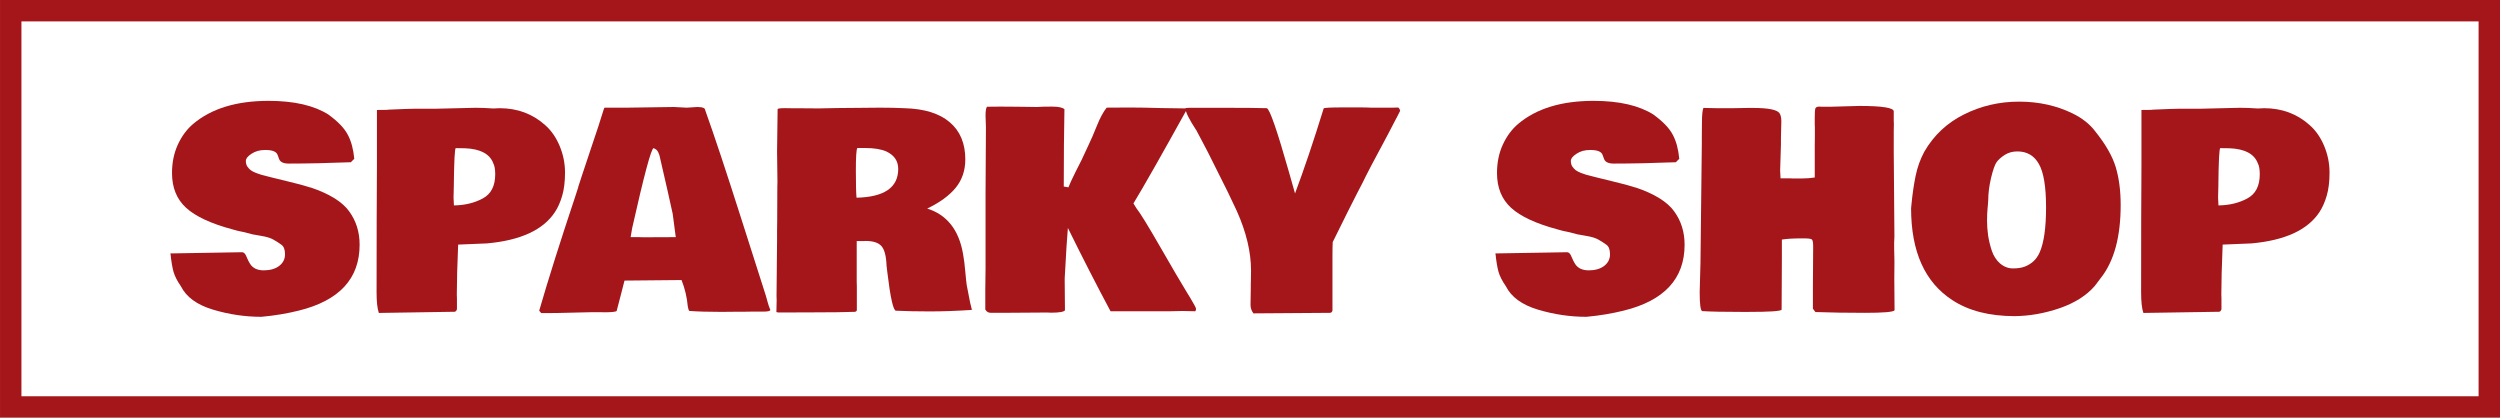 <?xml version="1.0" encoding="UTF-8" standalone="no"?>
<!-- Created with Inkscape (http://www.inkscape.org/) -->
<svg xmlns:inkscape="http://www.inkscape.org/namespaces/inkscape" xmlns:sodipodi="http://sodipodi.sourceforge.net/DTD/sodipodi-0.dtd" xmlns="http://www.w3.org/2000/svg" xmlns:svg="http://www.w3.org/2000/svg" width="96.967mm" height="16.2mm" viewBox="0 0 96.967 16.2" version="1.1" id="svg5">
  <defs id="defs2"></defs>
  <g inkscape:label="Layer 1" inkscape:groupmode="layer" id="layer1" transform="translate(-69.317,-133.7)">
    <g id="g9020">
      <g aria-label="SPARKY SHOP" id="text236" style="font-size:10.583px;line-height:1.25;font-family:'Bowlby One';-inkscape-font-specification:'Bowlby One, Normal';fill:#a4161a;stroke-width:0.265">
        <path d="m 75.974,143.529 2.734,-0.046 q 0.103,0 0.171,0.176 0.072,0.176 0.14,0.279 0.16,0.248 0.527,0.248 0.372,0 0.599,-0.171 0.227,-0.176 0.227,-0.45 0,-0.274 -0.14,-0.372 -0.14,-0.103 -0.305,-0.196 -0.165,-0.098 -0.491,-0.15 -0.32,-0.052 -0.351,-0.062 h 0.01 l -0.295,-0.077 q -0.284,-0.052 -0.475,-0.114 -1.235,-0.331 -1.788,-0.832 -0.548,-0.501 -0.548,-1.349 0,-0.615 0.227,-1.106 0.227,-0.491 0.594,-0.801 1.059,-0.894 2.925,-0.894 1.483,0 2.331,0.537 h -0.005 q 0.543,0.393 0.744,0.775 0.202,0.377 0.253,0.935 l -0.134,0.134 q -1.359,0.052 -2.408,0.052 -0.315,0 -0.377,-0.186 -0.026,-0.077 -0.057,-0.155 -0.072,-0.186 -0.465,-0.186 h -0.021 q -0.305,0 -0.522,0.145 -0.217,0.14 -0.222,0.274 0,0.134 0.057,0.222 0.062,0.088 0.129,0.14 0.067,0.052 0.207,0.109 0.14,0.052 0.207,0.072 0.072,0.015 0.222,0.057 l 0.181,0.046 q 0.109,0.031 0.63,0.155 0.527,0.124 0.878,0.238 v -0.005 q 1.101,0.372 1.499,0.93 0.403,0.553 0.403,1.292 0,1.969 -2.351,2.553 -0.682,0.171 -1.457,0.243 -0.951,0 -1.881,-0.279 -0.93,-0.279 -1.245,-0.909 -0.212,-0.305 -0.284,-0.558 -0.072,-0.258 -0.119,-0.718 0.015,0.005 0.047,0.005 z" id="path8987"></path>
        <path d="m 83.927,142.247 0.01,-2.124 v -2.155 q 0.01,-0.005 0.098,-0.005 h 0.191 q 0.109,0 0.165,-0.01 l 0.641,-0.026 q 0.248,-0.01 0.382,-0.01 h 0.822 l 1.519,-0.036 q 0.31,0 0.682,0.026 h 0.036 q 0.176,-0.01 0.222,-0.01 1.034,0 1.767,0.656 0.357,0.315 0.563,0.811 0.207,0.496 0.207,1.028 0,0.527 -0.109,0.899 -0.109,0.372 -0.279,0.63 -0.682,1.044 -2.641,1.22 l -1.116,0.046 q -0.052,1.24 -0.052,1.928 l 0.005,0.16 v 0.419 q -0.021,0.072 -0.078,0.098 l -2.951,0.046 q -0.088,-0.248 -0.088,-0.796 z m 4.522,-2.217 q -0.207,-0.543 -1.096,-0.579 -0.129,-0.005 -0.357,-0.005 -0.062,0 -0.078,1.524 l -0.01,0.388 0.015,0.31 q 0.636,-0.01 1.116,-0.269 0.486,-0.258 0.486,-0.941 0,-0.289 -0.078,-0.429 z" id="path8989"></path>
        <path d="m 99.197,145.72 q -0.005,0.067 -0.284,0.067 h -0.475 l -0.32,0.005 h -0.315 l -0.501,0.005 q -0.749,0 -1.245,-0.036 -0.015,-0.005 -0.036,-0.062 l -0.026,-0.109 q -0.047,-0.532 -0.243,-1.028 l -2.212,0.021 q -0.021,0.088 -0.134,0.522 -0.114,0.434 -0.171,0.656 -0.052,0.052 -0.491,0.052 l -0.129,-0.005 h -0.3 l -1.344,0.031 h -0.155 l -0.145,0.005 h -0.362 q -0.036,-0.036 -0.078,-0.093 0.517,-1.788 1.4,-4.434 l 0.119,-0.367 h -0.005 l 0.14,-0.429 q 0.067,-0.207 0.382,-1.147 0.32,-0.941 0.398,-1.214 0.083,-0.274 0.098,-0.284 h 0.858 l 1.835,-0.026 0.496,0.026 0.408,-0.026 q 0.31,0 0.31,0.124 0.517,1.442 1.38,4.15 0.863,2.708 0.972,3.044 l 0.072,0.258 q 0.036,0.14 0.103,0.295 z m -5.116,-2.822 0.212,0.005 1.235,-0.005 q -0.078,-0.615 -0.119,-0.904 l -0.196,-0.884 q -0.31,-1.369 -0.32,-1.395 -0.01,-0.026 -0.021,-0.046 -0.005,-0.026 -0.01,-0.031 -0.005,-0.01 -0.015,-0.031 -0.005,-0.021 -0.015,-0.026 -0.005,-0.01 -0.015,-0.026 -0.036,-0.062 -0.15,-0.109 -0.14,0.031 -0.832,3.111 l -0.057,0.341 z" id="path8991"></path>
        <path d="m 101.786,137.891 1.659,-0.015 q 0.527,0 0.956,0.021 1.152,0.031 1.752,0.543 0.605,0.512 0.605,1.442 0,0.646 -0.377,1.106 -0.377,0.455 -1.101,0.801 1.147,0.362 1.39,1.757 0.057,0.305 0.088,0.698 0.036,0.393 0.057,0.527 l 0.052,0.264 q 0.083,0.465 0.145,0.672 l -0.021,0.015 q -0.878,0.057 -1.607,0.057 -0.723,0 -1.282,-0.026 h -0.031 q -0.16,0 -0.341,-1.524 l -0.026,-0.222 q -0.021,-0.568 -0.202,-0.765 -0.176,-0.196 -0.615,-0.196 l -0.067,0.005 h -0.274 v 1.571 l 0.005,0.165 v 0.946 q -0.015,0.052 -0.077,0.062 -0.568,0.021 -1.607,0.021 -1.034,0 -1.364,0.005 l -0.031,-0.01 -0.01,0.005 q -0.01,0 -0.031,-0.015 l 0.01,-0.465 -0.005,-0.155 0.021,-2.145 v -0.377 l 0.005,-0.388 0.005,-1.338 0.005,-0.176 -0.015,-1.173 q 0,0 0.021,-1.648 0,-0.041 0.295,-0.041 l 0.331,0.005 h 0.315 l 0.656,0.005 z m 5.255,7.798 -0.026,0.015 v -0.01 q 0,-0.005 0.026,-0.005 z m -0.026,0.015 v 0.005 q -0.005,0 -0.005,-0.005 z m -3.318,-6.129 q -0.31,-0.134 -0.827,-0.134 h -0.3 q -0.057,0.083 -0.057,0.873 0,0.785 0.026,1.054 1.617,-0.036 1.617,-1.116 0,-0.46 -0.46,-0.677 z" id="path8993"></path>
        <path d="m 107.558,138.635 -0.015,-0.444 q 0,-0.284 0.057,-0.351 0.14,-0.005 0.527,-0.005 0.393,0 0.677,0.005 l 0.729,0.01 q 0.202,-0.015 0.584,-0.015 0.382,0 0.486,0.103 -0.026,1.261 -0.026,2.997 l 0.181,0.031 q 0.077,-0.202 0.279,-0.605 0.207,-0.403 0.238,-0.47 l 0.057,-0.124 q 0.021,-0.046 0.186,-0.398 0.171,-0.357 0.346,-0.796 0.176,-0.444 0.377,-0.698 0.362,-0.005 0.878,-0.005 0.522,0 1.214,0.021 0.692,0.015 1.039,0.015 -1.473,2.661 -2.093,3.685 l 0.119,0.191 q 0.212,0.264 0.925,1.504 0.713,1.24 1.034,1.762 l 0.124,0.202 q 0.227,0.377 0.227,0.429 0,0.052 -0.031,0.093 h -0.031 q -0.289,-0.01 -0.47,-0.01 -0.176,0 -0.465,0.01 h -2.32 q -0.796,-1.488 -1.654,-3.23 -0.041,0.413 -0.124,1.953 v 0.067 l 0.01,1.173 q -0.062,0.093 -0.543,0.093 l -0.109,-0.005 h -0.279 l -1.462,0.01 h -0.475 q -0.145,0 -0.207,-0.109 l -0.015,-0.015 v -0.785 l 0.01,-0.811 v -2.92 z" id="path8995"></path>
        <path d="m 123.376,137.875 0.171,-0.005 q 0.052,0.026 0.077,0.129 l -0.155,0.305 v -0.005 l -0.336,0.646 q -0.76,1.406 -0.982,1.876 l -0.176,0.336 q -0.284,0.548 -0.966,1.933 -0.01,0.176 -0.01,0.527 v 2.134 q -0.026,0.083 -0.103,0.083 l -2.961,0.021 q -0.114,-0.145 -0.114,-0.331 l 0.01,-0.646 v -0.15 l 0.005,-0.155 0.005,-0.377 q 0,-1.08 -0.553,-2.315 -0.119,-0.258 -0.346,-0.729 l -0.77,-1.54 q -0.031,-0.057 -0.165,-0.315 -0.134,-0.258 -0.295,-0.558 v 0.005 q -0.413,-0.63 -0.413,-0.837 0,-0.026 0.165,-0.026 h 1.328 q 1.101,0 1.659,0.015 0.165,0.031 0.863,2.486 l 0.233,0.822 q 0.527,-1.406 1.111,-3.297 0.005,-0.041 0.765,-0.041 h 0.661 q 0.238,0 0.398,0.01 z" id="path8997"></path>
        <path d="m 127.366,143.529 2.734,-0.046 q 0.103,0 0.171,0.176 0.072,0.176 0.14,0.279 0.16,0.248 0.527,0.248 0.372,0 0.599,-0.171 0.227,-0.176 0.227,-0.45 0,-0.274 -0.14,-0.372 -0.14,-0.103 -0.305,-0.196 -0.165,-0.098 -0.491,-0.15 -0.32,-0.052 -0.351,-0.062 h 0.01 l -0.295,-0.077 q -0.284,-0.052 -0.475,-0.114 -1.235,-0.331 -1.788,-0.832 -0.548,-0.501 -0.548,-1.349 0,-0.615 0.227,-1.106 0.227,-0.491 0.594,-0.801 1.059,-0.894 2.925,-0.894 1.483,0 2.331,0.537 h -0.005 q 0.543,0.393 0.744,0.775 0.202,0.377 0.253,0.935 l -0.134,0.134 q -1.359,0.052 -2.408,0.052 -0.315,0 -0.377,-0.186 -0.026,-0.077 -0.057,-0.155 -0.072,-0.186 -0.465,-0.186 h -0.021 q -0.305,0 -0.522,0.145 -0.217,0.14 -0.222,0.274 0,0.134 0.057,0.222 0.062,0.088 0.129,0.14 0.067,0.052 0.207,0.109 0.14,0.052 0.207,0.072 0.072,0.015 0.222,0.057 l 0.181,0.046 q 0.109,0.031 0.63,0.155 0.527,0.124 0.878,0.238 v -0.005 q 1.101,0.372 1.499,0.93 0.403,0.553 0.403,1.292 0,1.969 -2.351,2.553 -0.682,0.171 -1.457,0.243 -0.951,0 -1.881,-0.279 -0.93,-0.279 -1.245,-0.909 -0.212,-0.305 -0.284,-0.558 -0.072,-0.258 -0.119,-0.718 0.015,0.005 0.046,0.005 z" id="path8999"></path>
        <path d="m 142.796,143.896 -0.005,0.615 q 0,0.388 0.01,1.225 -0.072,0.098 -1.147,0.098 -1.075,0 -1.922,-0.031 -0.01,-0.01 -0.098,-0.129 v -0.827 l 0.01,-1.586 q 0,-0.233 -0.052,-0.274 -0.052,-0.041 -0.315,-0.041 h -0.072 q -0.491,0 -0.775,0.046 v 0.723 l -0.01,2 q -0.077,0.083 -1.297,0.083 h -0.248 q -1.054,0 -1.535,-0.031 -0.098,-0.031 -0.098,-0.734 l 0.031,-1.142 0.052,-4.63 v -0.248 q 0.005,-0.077 0.005,-0.537 0,-0.465 0.057,-0.589 h 0.026 q 0.341,0.01 0.501,0.01 h 0.579 l 0.625,-0.01 h 0.196 q 0.878,0 1.023,0.202 0.072,0.103 0.072,0.315 l -0.015,0.646 v 0.243 l -0.031,1.023 q 0,0.114 0.015,0.3 h 0.32 l 0.129,0.005 h 0.413 q 0.227,0 0.465,-0.036 v -1.225 l 0.005,-0.382 v -0.357 l -0.005,-0.083 v -0.264 q 0,-0.305 0.026,-0.372 0.031,-0.067 0.15,-0.067 l 0.103,0.005 h 0.336 l 1.116,-0.031 q 1.333,0 1.333,0.212 v 0.367 l 0.005,0.124 -0.005,0.269 v 0.801 l 0.026,3.297 q 0,0.083 -0.01,0.217 v 0.248 q 0,0.165 0.01,0.434 z" id="path9001"></path>
        <path d="m 146.414,141.735 q 0,0.005 -0.005,0.026 v 0.015 q -0.021,0.217 -0.021,0.486 0,0.269 0.041,0.568 0.046,0.3 0.145,0.599 0.103,0.3 0.315,0.486 0.227,0.196 0.506,0.196 0.284,0 0.475,-0.077 0.196,-0.083 0.326,-0.207 0.134,-0.124 0.233,-0.336 0.248,-0.563 0.248,-1.747 0,-1.204 -0.279,-1.685 -0.274,-0.486 -0.832,-0.486 -0.279,0 -0.491,0.134 -0.207,0.134 -0.315,0.279 -0.103,0.145 -0.217,0.615 -0.109,0.47 -0.109,0.868 z m -2.971,0.041 0.01,-0.114 q 0.062,-0.646 0.165,-1.142 0.103,-0.501 0.336,-0.935 0.553,-0.956 1.54,-1.447 0.992,-0.496 2.134,-0.496 1.147,0 2.083,0.46 0.558,0.274 0.873,0.692 0.605,0.754 0.796,1.39 0.191,0.636 0.191,1.468 0,1.85 -0.765,2.822 l -0.238,0.315 q -0.481,0.558 -1.359,0.863 -0.878,0.3 -1.741,0.31 -1.478,0 -2.424,-0.62 -1.602,-1.039 -1.602,-3.566 z" id="path9003"></path>
        <path d="m 152.367,142.247 0.01,-2.124 v -2.155 q 0.01,-0.005 0.098,-0.005 h 0.191 q 0.109,0 0.165,-0.01 l 0.641,-0.026 q 0.248,-0.01 0.382,-0.01 h 0.822 l 1.519,-0.036 q 0.31,0 0.682,0.026 h 0.036 q 0.176,-0.01 0.222,-0.01 1.034,0 1.767,0.656 0.357,0.315 0.563,0.811 0.207,0.496 0.207,1.028 0,0.527 -0.109,0.899 -0.109,0.372 -0.279,0.63 -0.682,1.044 -2.641,1.22 l -1.116,0.046 q -0.052,1.24 -0.052,1.928 l 0.005,0.16 v 0.419 q -0.021,0.072 -0.077,0.098 l -2.951,0.046 q -0.088,-0.248 -0.088,-0.796 z m 4.522,-2.217 q -0.207,-0.543 -1.096,-0.579 -0.129,-0.005 -0.357,-0.005 -0.062,0 -0.077,1.524 l -0.01,0.388 0.015,0.31 q 0.636,-0.01 1.116,-0.269 0.486,-0.258 0.486,-0.941 0,-0.289 -0.077,-0.429 z" id="path9005"></path>
      </g>
      <path style="fill:none;stroke:#a4161a;stroke-width:0.831" d="M 69.733,134.115 H 165.869 V 149.485 H 69.733 Z" id="rect8125"></path>
    </g>
  </g>
</svg>
